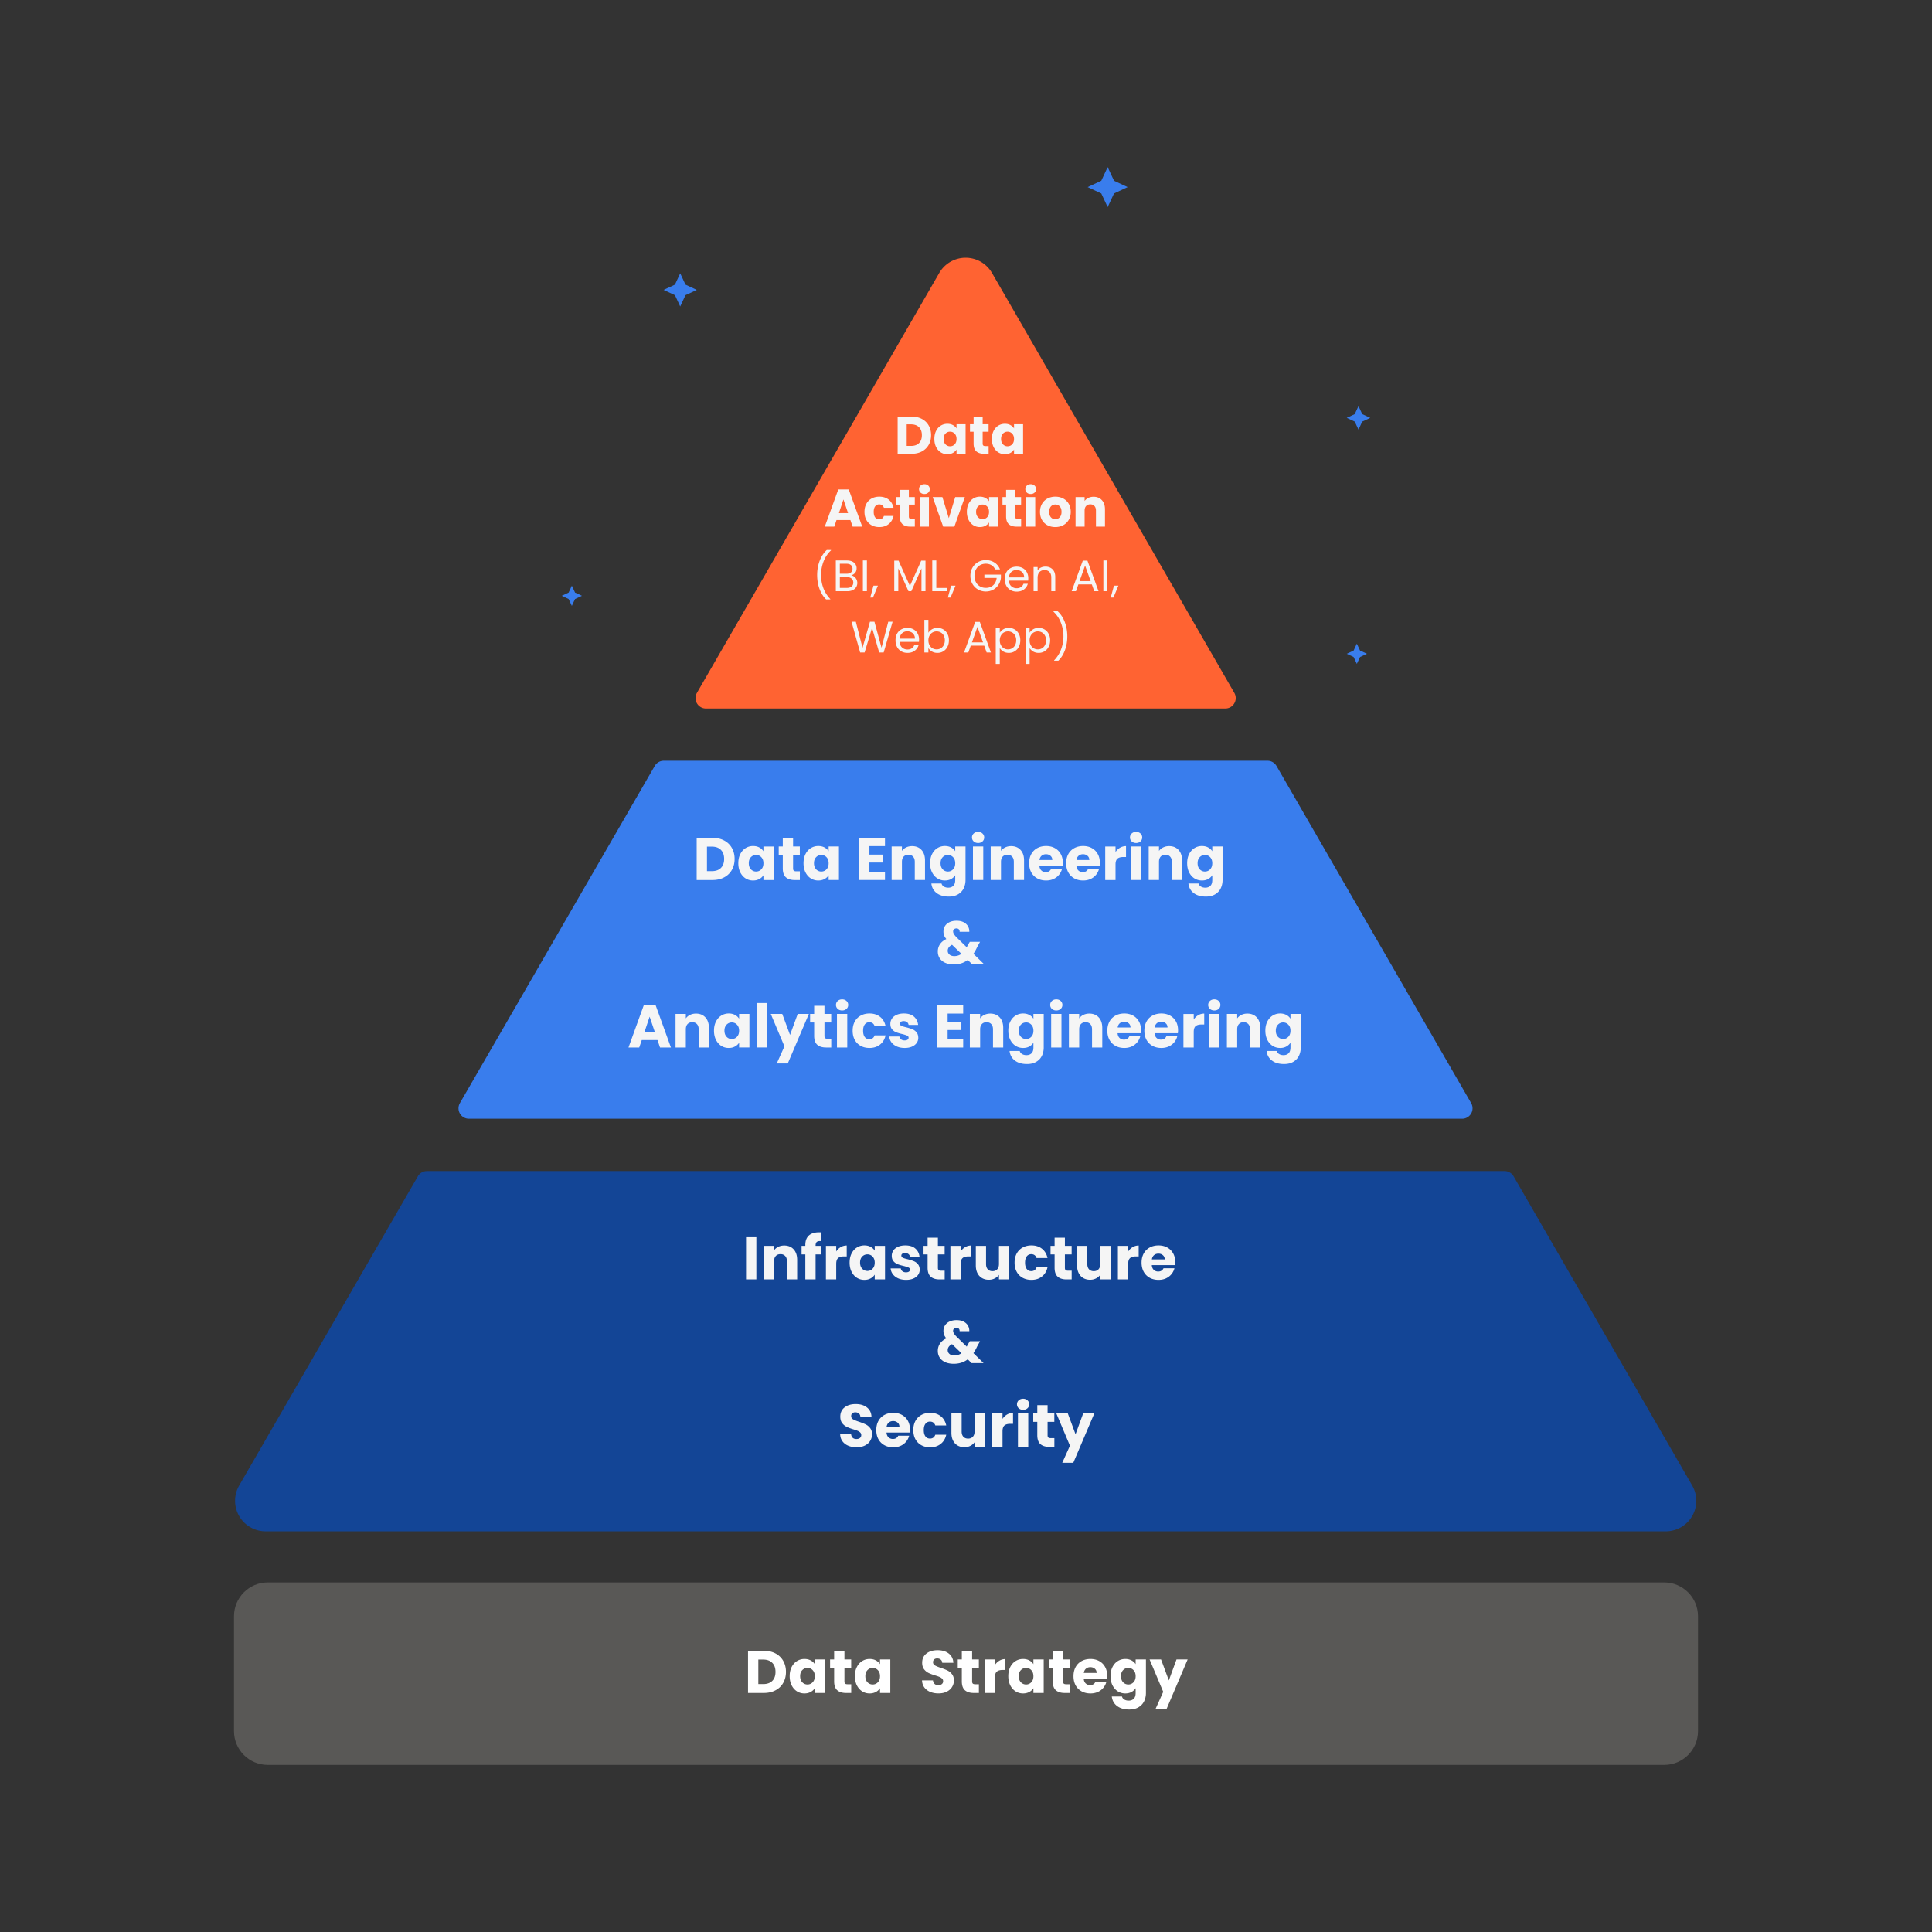 <svg xmlns="http://www.w3.org/2000/svg" width="1200" height="1200" version="1.0" viewBox="0 0 900 900"><rect x="0" y="0" width="900" height="900" fill="#333333" stroke="none"/><defs><clipPath id="a"><path d="M109.004 737.156H791v85.008H109.004Zm0 0"/></clipPath><clipPath id="b"><path d="M124.754 737.156h650.492c8.7 0 15.75 7.051 15.75 15.75v53.508c0 8.7-7.05 15.75-15.75 15.75H124.754c-8.7 0-15.75-7.05-15.75-15.75v-53.508c0-8.699 7.05-15.75 15.75-15.75Zm0 0"/></clipPath><clipPath id="c"><path d="M109.004 545h681.75v168.719h-681.75Zm0 0"/></clipPath><clipPath id="d"><path d="M309.152 127.324h15.434v15.434h-15.434Zm0 0"/></clipPath><clipPath id="e"><path d="m316.867 127.324 2.457 5.262 5.262 2.453-5.262 2.457-2.457 5.262-2.453-5.262-5.262-2.457 5.262-2.453Zm0 0"/></clipPath><clipPath id="f"><path d="M261.68 272.832h9.41v9.41h-9.41Zm0 0"/></clipPath><clipPath id="g"><path d="m266.387 272.832 1.496 3.207 3.207 1.5-3.207 1.496-1.496 3.207-1.5-3.207-3.207-1.496 3.207-1.5Zm0 0"/></clipPath><clipPath id="h"><path d="M506.668 77.836h18.633v18.633h-18.633Zm0 0"/></clipPath><clipPath id="i"><path d="m515.984 77.836 2.965 6.352 6.352 2.964-6.352 2.965-2.965 6.352-2.964-6.352-6.352-2.965 6.352-2.965Zm0 0"/></clipPath><clipPath id="j"><path d="M627.363 189.172h10.957v10.957h-10.957Zm0 0"/></clipPath><clipPath id="k"><path d="m632.844 189.172 1.742 3.734 3.734 1.742-3.734 1.747-1.742 3.734-1.746-3.734-3.735-1.747 3.735-1.742Zm0 0"/></clipPath><clipPath id="l"><path d="M627.363 299.844h9.414v9.414h-9.414Zm0 0"/></clipPath><clipPath id="m"><path d="m632.07 299.844 1.496 3.21 3.211 1.497-3.21 1.496-1.497 3.21-1.496-3.21-3.21-1.496 3.21-1.496Zm0 0"/></clipPath></defs><g clip-path="url(#a)"><g clip-path="url(#b)"><path fill="#595856" d="M109.004 737.156h682.07v85.008h-682.07Zm0 0"/></g></g><path fill="#ff6332" d="M462.14 127.207a14.072 14.072 0 0 0-2.253-2.957 14.2 14.2 0 0 0-2.942-2.273 14.207 14.207 0 0 0-14.238 0 14.098 14.098 0 0 0-2.941 2.273 14.071 14.071 0 0 0-2.254 2.957l-112.887 195.61a5.818 5.818 0 0 0-.273.566 5.34 5.34 0 0 0-.196.597c-.05.204-.09.407-.117.618a4.226 4.226 0 0 0-.035.625 4.814 4.814 0 0 0 .648 2.402c.106.18.223.355.348.523.129.164.266.325.414.473.149.149.305.29.473.414.164.13.34.246.52.352.179.11.366.203.562.285a4.61 4.61 0 0 0 1.207.332 4.7 4.7 0 0 0 .625.05h242.047c.21-.003.418-.019.629-.05a4.74 4.74 0 0 0 1.207-.332c.195-.082.379-.176.562-.285.18-.106.356-.223.52-.352a4.677 4.677 0 0 0 .883-.887c.128-.168.246-.343.351-.523.105-.184.195-.371.277-.563.082-.195.149-.394.203-.597a4.61 4.61 0 0 0 .168-1.242 4.79 4.79 0 0 0-.152-1.243 5.011 5.011 0 0 0-.469-1.164Zm0 0"/><g clip-path="url(#c)"><path fill="#134596" d="M111.434 691.98a14.163 14.163 0 0 0-1.922 7.125c0 1.254.16 2.485.484 3.692.32 1.21.797 2.355 1.422 3.441a14.339 14.339 0 0 0 2.266 2.953 14.32 14.32 0 0 0 2.953 2.262 14.315 14.315 0 0 0 3.441 1.422c1.211.32 2.442.48 3.692.48h652.16a14.25 14.25 0 0 0 12.352-7.117 14.163 14.163 0 0 0 1.906-7.133c0-1.25-.165-2.48-.489-3.687a14.404 14.404 0 0 0-1.43-3.438l-83.21-144.07a4.744 4.744 0 0 0-1.774-1.742 4.756 4.756 0 0 0-2.402-.637H198.867c-.86 0-1.66.211-2.406.637a4.773 4.773 0 0 0-1.774 1.742Zm0 0"/></g><path fill="#397ded" d="m305 356.816-90.785 157.09a5.295 5.295 0 0 0-.27.563c-.078.191-.144.39-.195.59a4.14 4.14 0 0 0-.117.613 4.63 4.63 0 0 0 0 1.242 4.658 4.658 0 0 0 .312 1.2c.078.195.168.382.274.562.101.18.215.355.34.52a4.683 4.683 0 0 0 1.375 1.25 4.609 4.609 0 0 0 1.136.503c.2.059.403.102.606.137.207.031.414.05.62.059H681.16c.211 0 .418-.02.63-.047.206-.032.41-.075.612-.13.203-.054.403-.124.594-.206.195-.082.379-.176.563-.282a4.818 4.818 0 0 0 1.402-1.242 4.71 4.71 0 0 0 .629-1.086 4.799 4.799 0 0 0 .371-1.836 4.81 4.81 0 0 0-.152-1.246 5.011 5.011 0 0 0-.469-1.164l-90.692-157.09a4.786 4.786 0 0 0-1.761-1.77 4.767 4.767 0 0 0-2.414-.655H309.18a4.767 4.767 0 0 0-2.414.656 4.796 4.796 0 0 0-1.766 1.77Zm0 0"/><g clip-path="url(#d)"><g clip-path="url(#e)"><path fill="#397ded" d="M309.152 127.324h15.434v15.434h-15.434Zm0 0"/></g></g><g clip-path="url(#f)"><g clip-path="url(#g)"><path fill="#397ded" d="M261.68 272.832h9.41v9.41h-9.41Zm0 0"/></g></g><g clip-path="url(#h)"><g clip-path="url(#i)"><path fill="#397ded" d="M506.668 77.836h18.633v18.633h-18.633Zm0 0"/></g></g><g clip-path="url(#j)"><g clip-path="url(#k)"><path fill="#397ded" d="M627.363 189.172h10.957v10.957h-10.957Zm0 0"/></g></g><g clip-path="url(#l)"><g clip-path="url(#m)"><path fill="#397ded" d="M627.363 299.844h9.414v9.414h-9.414Zm0 0"/></g></g><path fill="#f5f5f5" d="M424.66 194.06c1.821 0 3.415.366 4.782 1.093 1.363.719 2.422 1.734 3.172 3.047.75 1.305 1.125 2.808 1.125 4.515 0 1.7-.375 3.211-1.125 4.532-.75 1.312-1.813 2.336-3.188 3.062-1.375.719-2.964 1.078-4.765 1.078h-6.5V194.06Zm-.28 13.671c1.593 0 2.832-.43 3.718-1.297.895-.875 1.344-2.113 1.344-3.719 0-1.593-.45-2.832-1.344-3.718-.886-.883-2.125-1.328-3.718-1.328h-2v10.062Zm10.883-3.25c0-1.414.265-2.66.796-3.734.54-1.07 1.27-1.895 2.188-2.47a5.784 5.784 0 0 1 3.094-.858c.968 0 1.816.199 2.547.593.738.399 1.304.914 1.703 1.547v-1.953h4.218v13.781h-4.218v-1.953c-.418.649-.992 1.168-1.719 1.563-.73.394-1.586.593-2.563.593a5.605 5.605 0 0 1-3.062-.875c-.918-.593-1.648-1.425-2.188-2.5-.53-1.082-.796-2.328-.796-3.734Zm10.328.016c0-1.051-.293-1.88-.875-2.485-.586-.613-1.297-.922-2.14-.922-.845 0-1.56.305-2.142.907-.585.593-.875 1.422-.875 2.484 0 1.055.29 1.887.875 2.5a2.827 2.827 0 0 0 2.141.922c.844 0 1.555-.3 2.14-.906.583-.614.876-1.446.876-2.5Zm14.948 3.313v3.577h-2.14c-1.532 0-2.727-.375-3.579-1.125-.855-.75-1.281-1.972-1.281-3.672v-5.468h-1.688v-3.516h1.688v-3.36h4.219v3.36h2.765v3.516h-2.765v5.53c0 .407.097.704.297.892.195.18.523.265.984.265Zm1.506-3.329c0-1.414.266-2.66.797-3.734.54-1.07 1.27-1.895 2.188-2.47a5.784 5.784 0 0 1 3.093-.858c.97 0 1.817.199 2.547.593.738.399 1.305.914 1.703 1.547v-1.953h4.22v13.781h-4.22v-1.953c-.418.649-.992 1.168-1.718 1.563-.73.394-1.586.593-2.563.593a5.605 5.605 0 0 1-3.062-.875c-.918-.593-1.649-1.425-2.188-2.5-.531-1.082-.797-2.328-.797-3.734Zm10.328.016c0-1.051-.293-1.88-.875-2.485-.586-.613-1.297-.922-2.14-.922-.844 0-1.559.305-2.14.907-.587.593-.876 1.422-.876 2.484 0 1.055.29 1.887.875 2.5a2.827 2.827 0 0 0 2.14.922c.844 0 1.555-.3 2.141-.906.582-.614.875-1.446.875-2.5Zm-76.227 37.769h-6.469l-1.03 3.062h-4.423L390.505 228h4.875l6.282 17.328h-4.47Zm-1.078-3.25-2.156-6.36-2.11 6.36Zm7.645-.578c0-1.426.29-2.676.875-3.75a6.057 6.057 0 0 1 2.438-2.47c1.05-.57 2.254-.858 3.61-.858 1.726 0 3.171.453 4.327 1.359 1.157.906 1.915 2.184 2.282 3.828h-4.485c-.386-1.062-1.12-1.594-2.203-1.594-.773 0-1.39.305-1.86.907-.46.605-.687 1.464-.687 2.578 0 1.125.227 1.992.688 2.593.469.594 1.086.891 1.86.891 1.081 0 1.816-.523 2.202-1.578h4.485c-.367 1.617-1.133 2.887-2.297 3.812-1.168.918-2.606 1.375-4.313 1.375-1.355 0-2.558-.285-3.609-.859a6.153 6.153 0 0 1-2.438-2.469c-.585-1.07-.875-2.328-.875-3.765Zm23.45 3.312v3.578h-2.14c-1.532 0-2.727-.375-3.579-1.125-.855-.75-1.28-1.972-1.28-3.672v-5.468h-1.688v-3.516h1.687v-3.36h4.219v3.36h2.766v3.516h-2.766v5.53c0 .407.098.704.297.892.195.18.523.265.984.265Zm4.475-11.625c-.742 0-1.344-.219-1.812-.656a2.13 2.13 0 0 1-.703-1.625c0-.656.234-1.203.703-1.64.468-.438 1.07-.657 1.812-.657.719 0 1.313.219 1.781.656.47.438.704.985.704 1.64a2.13 2.13 0 0 1-.704 1.626c-.468.437-1.062.656-1.78.656Zm2.094 1.422v13.781h-4.219v-13.78Zm9.266 9.828 2.985-9.828h4.484l-4.89 13.781h-5.204l-4.89-13.78h4.515Zm8.406-2.953c0-1.414.265-2.66.797-3.734.539-1.07 1.27-1.895 2.187-2.47a5.784 5.784 0 0 1 3.094-.858c.969 0 1.816.199 2.547.593.738.399 1.304.914 1.703 1.547v-1.953h4.219v13.781h-4.22v-1.953c-.417.649-.991 1.168-1.718 1.563-.73.394-1.586.593-2.562.593a5.605 5.605 0 0 1-3.063-.875c-.918-.593-1.648-1.425-2.187-2.5-.532-1.082-.797-2.328-.797-3.734Zm10.328.016c0-1.051-.293-1.88-.875-2.485-.586-.613-1.297-.922-2.14-.922-.844 0-1.56.305-2.141.907-.586.593-.875 1.422-.875 2.484 0 1.055.289 1.887.875 2.5a2.827 2.827 0 0 0 2.14.922c.844 0 1.555-.3 2.14-.906.583-.614.876-1.446.876-2.5Zm14.948 3.312v3.578h-2.14c-1.532 0-2.727-.375-3.579-1.125-.855-.75-1.28-1.972-1.28-3.672v-5.468h-1.688v-3.516h1.687v-3.36h4.219v3.36h2.765v3.516H472.9v5.53c0 .407.097.704.297.892.195.18.523.265.984.265Zm4.475-11.625c-.742 0-1.344-.219-1.812-.656a2.13 2.13 0 0 1-.704-1.625c0-.656.235-1.203.704-1.64.468-.438 1.07-.657 1.812-.657.719 0 1.313.219 1.781.656.47.438.703.985.703 1.64a2.13 2.13 0 0 1-.703 1.626c-.468.437-1.062.656-1.78.656Zm2.094 1.422v13.781h-4.219v-13.78Zm9.329 13.984c-1.344 0-2.559-.285-3.641-.859a6.5 6.5 0 0 1-2.547-2.469c-.617-1.07-.922-2.328-.922-3.765 0-1.414.313-2.66.938-3.735a6.323 6.323 0 0 1 2.562-2.484c1.094-.57 2.313-.86 3.656-.86 1.352 0 2.57.29 3.657.86a6.314 6.314 0 0 1 2.578 2.484c.625 1.075.937 2.32.937 3.735 0 1.418-.32 2.668-.953 3.75a6.529 6.529 0 0 1-2.594 2.484c-1.093.574-2.32.86-3.671.86Zm0-3.656c.812 0 1.5-.297 2.062-.89.57-.594.86-1.442.86-2.547 0-1.102-.278-1.946-.829-2.532a2.687 2.687 0 0 0-2.047-.89c-.824 0-1.507.293-2.046.875-.543.586-.813 1.433-.813 2.547 0 1.105.266 1.953.797 2.547.539.593 1.21.89 2.016.89Zm17.849-10.469c1.613 0 2.898.528 3.859 1.579.969 1.043 1.453 2.476 1.453 4.296v8.047h-4.203v-7.484c0-.914-.242-1.629-.719-2.14-.469-.508-1.11-.766-1.922-.766-.804 0-1.445.258-1.922.765-.48.512-.718 1.227-.718 2.14v7.485h-4.219v-13.78h4.219v1.827c.425-.601 1-1.082 1.718-1.437.727-.352 1.547-.532 2.454-.532Zm-124.59 47.834c-1.313-1.292-2.34-2.933-3.079-4.921-.73-1.989-1.093-4.133-1.093-6.438 0-2.351.382-4.55 1.156-6.594.781-2.05 1.89-3.742 3.328-5.078h1.953v.188c-1.531 1.437-2.687 3.168-3.469 5.187a17.48 17.48 0 0 0-1.156 6.297c0 2.125.363 4.156 1.094 6.094a14.972 14.972 0 0 0 3.219 5.078v.188Zm11.71-11.203c.52.075.992.282 1.422.625.437.344.78.774 1.03 1.282.25.511.376 1.054.376 1.625 0 .73-.188 1.386-.563 1.968-.367.586-.902 1.043-1.609 1.375-.7.336-1.531.5-2.5.5h-5.344v-14.328h5.14c.977 0 1.806.164 2.485.485.688.324 1.203.761 1.547 1.312a3.37 3.37 0 0 1 .516 1.844c0 .844-.23 1.547-.688 2.11-.46.554-1.062.952-1.812 1.202Zm-5.313-.765h3.14c.884 0 1.567-.203 2.048-.61.476-.414.719-.988.719-1.718 0-.727-.243-1.297-.72-1.704-.48-.414-1.171-.625-2.077-.625h-3.11Zm3.313 6.594c.926 0 1.648-.22 2.172-.657.52-.437.78-1.047.78-1.828 0-.789-.276-1.414-.827-1.875-.543-.457-1.274-.687-2.188-.687h-3.25v5.046Zm9.292-12.782v14.328h-1.875v-14.328Zm5.121 11.735-2.297 5.53h-1.266l1.5-5.53Zm22.17-11.641v14.234h-1.875v-10.609l-4.734 10.61h-1.312l-4.75-10.626v10.625h-1.875v-14.234h2.015l5.266 11.766 5.265-11.766Zm5.033 12.719h5.015v1.515h-6.89v-14.328h1.875Zm8.945-1.078-2.297 5.53h-1.265l1.5-5.53Zm18.483-7.579c-.398-.843-.976-1.492-1.734-1.953-.75-.457-1.625-.687-2.625-.687s-1.902.23-2.703.687c-.805.461-1.434 1.121-1.89 1.985-.462.855-.688 1.844-.688 2.969 0 1.125.226 2.117.687 2.968a4.845 4.845 0 0 0 1.89 1.953c.802.461 1.704.688 2.704.688 1.394 0 2.547-.414 3.453-1.25.906-.844 1.438-1.973 1.594-3.39h-5.719v-1.532h7.703v1.438a7.114 7.114 0 0 1-1.11 3.25 6.804 6.804 0 0 1-2.484 2.328c-1.03.562-2.18.843-3.437.843-1.324 0-2.54-.312-3.64-.937a6.862 6.862 0 0 1-2.594-2.594c-.637-1.113-.954-2.367-.954-3.765 0-1.407.317-2.665.954-3.782a6.849 6.849 0 0 1 2.593-2.61c1.102-.624 2.317-.937 3.64-.937 1.52 0 2.864.383 4.032 1.141 1.176.75 2.035 1.813 2.578 3.188Zm15.419 4.11c0 .355-.023.73-.062 1.125h-9c.07 1.117.453 1.984 1.14 2.61.688.624 1.524.937 2.516.937.813 0 1.489-.188 2.032-.563.539-.383.921-.89 1.14-1.515h2.016a4.833 4.833 0 0 1-1.813 2.64c-.906.68-2.03 1.016-3.375 1.016-1.062 0-2.015-.238-2.86-.719a5.036 5.036 0 0 1-1.983-2.047c-.48-.883-.72-1.91-.72-3.078 0-1.164.227-2.187.688-3.062a4.896 4.896 0 0 1 1.97-2.016c.843-.477 1.812-.719 2.905-.719 1.07 0 2.02.235 2.844.703a4.714 4.714 0 0 1 1.89 1.922c.446.813.673 1.735.673 2.766Zm-1.921-.39c0-.72-.164-1.333-.485-1.844a3.145 3.145 0 0 0-1.28-1.172 3.982 3.982 0 0 0-1.798-.407c-.949 0-1.758.305-2.422.907-.656.605-1.039 1.445-1.14 2.515Zm9.889-5.016c1.363 0 2.469.418 3.312 1.25.852.824 1.282 2.015 1.282 3.578v6.64h-1.844v-6.375c0-1.125-.281-1.984-.844-2.578-.562-.594-1.328-.89-2.297-.89-.992 0-1.777.308-2.36.921-.585.618-.874 1.512-.874 2.688v6.234h-1.875v-11.265h1.875v1.594a3.763 3.763 0 0 1 1.516-1.329c.632-.312 1.335-.468 2.109-.468Zm21.634 8.281h-6.265l-1.141 3.187h-1.984l5.187-14.25h2.156l5.172 14.25h-1.984Zm-.547-1.516-2.593-7.25-2.579 7.25Zm7.797-9.625v14.328h-1.875v-14.328Zm5.12 11.735-2.296 5.53h-1.266l1.5-5.53Zm-105.176 16.807-4.157 14.328h-2.093l-3.328-11.532-3.454 11.532-2.078.015-4.015-14.343h2l3.125 12.156 3.453-12.156h2.094l3.296 12.109 3.141-12.11Zm12.334 8.265c0 .356-.023.73-.063 1.125h-9c.07 1.117.454 1.985 1.141 2.61.688.625 1.524.937 2.516.937.812 0 1.488-.187 2.031-.562a3.059 3.059 0 0 0 1.14-1.516h2.016a4.833 4.833 0 0 1-1.812 2.64c-.907.68-2.032 1.016-3.375 1.016-1.063 0-2.016-.238-2.86-.719a5.036 5.036 0 0 1-1.984-2.046c-.48-.883-.719-1.91-.719-3.079 0-1.164.227-2.187.688-3.062a4.896 4.896 0 0 1 1.968-2.016c.844-.476 1.813-.718 2.907-.718 1.07 0 2.02.234 2.843.703a4.714 4.714 0 0 1 1.891 1.922c.445.812.672 1.734.672 2.765Zm-1.922-.39c0-.72-.164-1.332-.484-1.844a3.145 3.145 0 0 0-1.282-1.172 3.982 3.982 0 0 0-1.796-.406c-.95 0-1.758.304-2.422.906-.657.605-1.04 1.445-1.14 2.516Zm6.264-2.719c.383-.664.946-1.211 1.688-1.64.738-.427 1.582-.641 2.531-.641 1.008 0 1.922.242 2.734.718.813.48 1.446 1.157 1.907 2.032.468.867.703 1.875.703 3.03 0 1.138-.235 2.153-.703 3.048a5.172 5.172 0 0 1-1.922 2.078c-.813.492-1.719.734-2.719.734-.98 0-1.836-.21-2.562-.64-.73-.426-1.282-.97-1.657-1.625v2.078h-1.875v-15.22h1.875Zm7.657 3.5c0-.852-.172-1.594-.516-2.219-.344-.633-.809-1.113-1.39-1.437a3.833 3.833 0 0 0-1.923-.5c-.687 0-1.324.168-1.906.5-.586.335-1.055.824-1.406 1.468-.344.637-.516 1.371-.516 2.203 0 .856.172 1.602.516 2.235a3.77 3.77 0 0 0 1.406 1.469c.582.335 1.219.5 1.906.5.696 0 1.336-.165 1.922-.5a3.71 3.71 0 0 0 1.39-1.47c.345-.632.517-1.382.517-2.25Zm18.343 2.484h-6.266l-1.14 3.188h-1.985l5.188-14.25h2.156l5.172 14.25h-1.985Zm-.547-1.515L455.34 292l-2.578 7.25Zm7.796-4.485c.375-.644.926-1.18 1.657-1.61.726-.437 1.582-.655 2.562-.655 1 0 1.906.242 2.719.718.82.48 1.46 1.157 1.922 2.032.468.867.703 1.875.703 3.03 0 1.138-.235 2.153-.703 3.048a5.172 5.172 0 0 1-1.922 2.078c-.813.492-1.719.734-2.719.734-.96 0-1.809-.21-2.547-.64-.73-.438-1.289-.977-1.672-1.625v7.421h-1.875v-16.609h1.875Zm7.657 3.516c0-.852-.172-1.594-.516-2.219-.344-.633-.809-1.113-1.39-1.437a3.833 3.833 0 0 0-1.923-.5c-.687 0-1.324.168-1.906.5-.586.335-1.054.824-1.406 1.468-.344.637-.516 1.371-.516 2.203 0 .856.172 1.602.516 2.235.352.637.82 1.125 1.406 1.469.582.335 1.219.5 1.906.5.696 0 1.336-.165 1.922-.5a3.71 3.71 0 0 0 1.391-1.47c.344-.632.516-1.382.516-2.25Zm6.243-3.516c.375-.644.926-1.18 1.657-1.61.726-.437 1.582-.655 2.562-.655 1 0 1.906.242 2.719.718.82.48 1.46 1.157 1.922 2.032.469.867.703 1.875.703 3.03 0 1.138-.234 2.153-.703 3.048a5.172 5.172 0 0 1-1.922 2.078c-.813.492-1.719.734-2.719.734-.96 0-1.808-.21-2.547-.64-.73-.438-1.289-.977-1.672-1.625v7.421h-1.875v-16.609h1.875Zm7.657 3.516c0-.852-.172-1.594-.516-2.219-.344-.633-.809-1.113-1.39-1.437a3.833 3.833 0 0 0-1.922-.5c-.688 0-1.325.168-1.907.5-.586.335-1.054.824-1.406 1.468-.344.637-.516 1.371-.516 2.203 0 .856.172 1.602.516 2.235.352.637.82 1.125 1.406 1.469.582.335 1.219.5 1.907.5a3.8 3.8 0 0 0 1.921-.5 3.71 3.71 0 0 0 1.391-1.47c.344-.632.516-1.382.516-2.25Zm3.775 9.5v-.188a14.738 14.738 0 0 0 3.218-5.078 16.97 16.97 0 0 0 1.11-6.094c0-2.175-.39-4.273-1.172-6.296-.774-2.02-1.93-3.75-3.469-5.188v-.187h1.953c1.446 1.335 2.555 3.027 3.328 5.078.77 2.043 1.157 4.242 1.157 6.593 0 2.305-.368 4.45-1.094 6.438-.73 1.988-1.758 3.629-3.078 4.922ZM331.898 390.3c2.07 0 3.883.414 5.437 1.234 1.551.825 2.75 1.981 3.594 3.47.852 1.48 1.281 3.187 1.281 5.124 0 1.93-.43 3.637-1.28 5.125-.845 1.492-2.048 2.649-3.61 3.469-1.555.824-3.36 1.234-5.422 1.234h-7.36V390.3Zm-.297 15.516c1.812 0 3.219-.492 4.219-1.485 1.007-.988 1.515-2.39 1.515-4.203 0-1.812-.508-3.219-1.515-4.219-1-1.007-2.407-1.515-4.22-1.515h-2.265v11.422Zm12.338-3.703c0-1.602.3-3.008.906-4.22.613-1.218 1.441-2.148 2.484-2.796 1.04-.656 2.207-.984 3.5-.984 1.102 0 2.067.226 2.89.671.833.45 1.473 1.04 1.923 1.766v-2.219h4.797v15.625h-4.797v-2.218c-.47.73-1.121 1.32-1.953 1.765-.825.45-1.79.672-2.891.672-1.274 0-2.43-.328-3.469-.984-1.043-.664-1.87-1.61-2.484-2.828-.606-1.227-.906-2.645-.906-4.25Zm11.703.03c0-1.194-.336-2.14-1-2.827a3.203 3.203 0 0 0-2.407-1.032c-.96 0-1.773.344-2.437 1.032-.656.68-.984 1.61-.984 2.797 0 1.199.328 2.148.984 2.843a3.23 3.23 0 0 0 2.437 1.047c.946 0 1.75-.344 2.407-1.031.664-.688 1-1.629 1-2.828Zm16.962 3.751v4.062h-2.422c-1.742 0-3.101-.422-4.078-1.265-.969-.852-1.453-2.242-1.453-4.172v-6.203h-1.89v-3.985h1.89v-3.812h4.797v3.812h3.14v3.985h-3.14v6.265c0 .47.11.809.328 1.016.227.2.602.297 1.125.297Zm1.71-3.781c0-1.602.301-3.008.907-4.22.613-1.218 1.441-2.148 2.484-2.796 1.04-.656 2.207-.984 3.5-.984 1.102 0 2.066.226 2.89.671.833.45 1.473 1.04 1.923 1.766v-2.219h4.796v15.625h-4.796v-2.218c-.47.73-1.122 1.32-1.954 1.765-.824.45-1.789.672-2.89.672-1.274 0-2.43-.328-3.469-.984-1.043-.664-1.871-1.61-2.484-2.828-.606-1.227-.907-2.645-.907-4.25Zm11.704.03c0-1.194-.336-2.14-1-2.827a3.203 3.203 0 0 0-2.407-1.032c-.96 0-1.773.344-2.437 1.032-.656.68-.985 1.61-.985 2.797 0 1.199.329 2.148.985 2.843a3.23 3.23 0 0 0 2.437 1.047c.946 0 1.75-.344 2.407-1.031.664-.688 1-1.629 1-2.828Zm18.991-7.999v3.969h6.406v3.703h-6.406v4.297h7.25v3.843h-12.047V390.3h12.047v3.844Zm19.865.016c1.832 0 3.297.593 4.39 1.78 1.094 1.188 1.64 2.821 1.64 4.891v9.125h-4.765v-8.484c0-1.04-.273-1.848-.812-2.422-.543-.582-1.274-.875-2.188-.875-.918 0-1.648.293-2.187.875-.531.574-.797 1.383-.797 2.422v8.484h-4.797v-15.625h4.797v2.078c.476-.695 1.129-1.242 1.953-1.64.82-.406 1.742-.61 2.766-.61Zm15.291-.047c1.102 0 2.066.226 2.89.671.833.45 1.473 1.04 1.922 1.766v-2.219h4.797v15.594c0 1.438-.289 2.738-.859 3.906-.574 1.164-1.445 2.094-2.61 2.782-1.167.695-2.617 1.046-4.343 1.046-2.324 0-4.203-.546-5.64-1.64-1.43-1.094-2.247-2.574-2.454-4.438h4.734c.145.594.5 1.063 1.063 1.407.562.351 1.25.53 2.062.53.989 0 1.774-.288 2.36-.859.594-.574.89-1.484.89-2.734v-2.203c-.468.73-1.117 1.324-1.937 1.781-.813.45-1.773.672-2.875.672-1.293 0-2.461-.328-3.5-.984-1.043-.664-1.871-1.61-2.484-2.828-.606-1.227-.907-2.645-.907-4.25 0-1.602.301-3.008.907-4.22.613-1.218 1.441-2.148 2.484-2.796 1.039-.656 2.207-.984 3.5-.984Zm4.812 8.03c0-1.194-.335-2.14-1-2.827a3.203 3.203 0 0 0-2.406-1.032c-.96 0-1.773.344-2.437 1.032-.657.68-.985 1.61-.985 2.797 0 1.199.328 2.148.985 2.843a3.23 3.23 0 0 0 2.437 1.047c.946 0 1.75-.344 2.406-1.031.665-.688 1-1.629 1-2.828Zm10.666-9.437c-.836 0-1.523-.242-2.062-.734a2.43 2.43 0 0 1-.797-1.844c0-.738.265-1.351.797-1.844.539-.5 1.226-.75 2.062-.75.82 0 1.5.25 2.031.75.532.493.797 1.106.797 1.844a2.43 2.43 0 0 1-.797 1.844c-.53.492-1.21.734-2.03.734Zm2.39 1.625v15.625h-4.796v-15.625Zm12.978-.171c1.832 0 3.297.593 4.391 1.78 1.094 1.188 1.64 2.821 1.64 4.891v9.125h-4.765v-8.484c0-1.04-.273-1.848-.813-2.422-.542-.582-1.273-.875-2.187-.875-.918 0-1.648.293-2.188.875-.53.574-.796 1.383-.796 2.422v8.484h-4.797v-15.625h4.797v2.078c.476-.695 1.129-1.242 1.953-1.64.82-.406 1.742-.61 2.765-.61Zm24.089 7.734c0 .45-.032.918-.094 1.406h-10.828c.07.969.382 1.711.937 2.219.551.512 1.227.765 2.031.765 1.188 0 2.016-.503 2.485-1.515h5.094a6.934 6.934 0 0 1-1.422 2.781c-.68.824-1.532 1.469-2.563 1.938-1.023.46-2.164.687-3.422.687-1.53 0-2.898-.32-4.093-.969a7.021 7.021 0 0 1-2.813-2.797c-.668-1.218-1-2.64-1-4.265 0-1.625.328-3.04.984-4.25a6.818 6.818 0 0 1 2.797-2.797c1.196-.656 2.57-.984 4.125-.984 1.508 0 2.848.32 4.016.953a6.91 6.91 0 0 1 2.766 2.718c.664 1.168 1 2.54 1 4.11Zm-4.907-1.266c0-.82-.28-1.472-.843-1.953-.555-.488-1.25-.734-2.094-.734-.805 0-1.48.234-2.031.703-.555.469-.891 1.133-1.016 1.984Zm22.152 1.266c0 .45-.031.918-.094 1.406h-10.828c.07.969.383 1.711.938 2.219.55.512 1.226.765 2.031.765 1.188 0 2.016-.503 2.484-1.515h5.094a6.934 6.934 0 0 1-1.422 2.781 7.034 7.034 0 0 1-2.562 1.938c-1.024.46-2.164.687-3.422.687-1.531 0-2.898-.32-4.094-.969a7.021 7.021 0 0 1-2.812-2.797c-.668-1.218-1-2.64-1-4.265 0-1.625.328-3.04.984-4.25a6.818 6.818 0 0 1 2.797-2.797c1.195-.656 2.57-.984 4.125-.984 1.508 0 2.848.32 4.016.953a6.91 6.91 0 0 1 2.765 2.718c.664 1.168 1 2.54 1 4.11Zm-4.906-1.266c0-.82-.281-1.472-.844-1.953-.554-.488-1.25-.734-2.094-.734-.804 0-1.48.234-2.03.703-.555.469-.891 1.133-1.016 1.984Zm12.214-3.688a6.118 6.118 0 0 1 2.094-2.03 5.38 5.38 0 0 1 2.797-.75v5.078h-1.313c-1.199 0-2.093.257-2.687.765-.594.512-.89 1.414-.89 2.703v7.25h-4.798v-15.625h4.797Zm9.592-4.234c-.836 0-1.523-.242-2.062-.734a2.43 2.43 0 0 1-.797-1.844c0-.738.265-1.351.797-1.844.539-.5 1.226-.75 2.062-.75.82 0 1.5.25 2.031.75.532.493.797 1.106.797 1.844a2.43 2.43 0 0 1-.797 1.844c-.53.492-1.21.734-2.03.734Zm2.39 1.625v15.625h-4.796v-15.625Zm12.978-.171c1.832 0 3.297.593 4.391 1.78 1.094 1.188 1.64 2.821 1.64 4.891v9.125h-4.765v-8.484c0-1.04-.273-1.848-.813-2.422-.542-.582-1.273-.875-2.187-.875-.918 0-1.648.293-2.188.875-.53.574-.796 1.383-.796 2.422v8.484h-4.797v-15.625h4.797v2.078c.476-.695 1.129-1.242 1.953-1.64.82-.406 1.742-.61 2.765-.61Zm15.292-.047c1.101 0 2.066.226 2.89.671.832.45 1.473 1.04 1.922 1.766v-2.219h4.797v15.594c0 1.438-.289 2.738-.86 3.906-.574 1.164-1.445 2.094-2.609 2.782-1.168.695-2.617 1.046-4.343 1.046-2.325 0-4.204-.546-5.641-1.64-1.43-1.094-2.246-2.574-2.453-4.438h4.734c.145.594.5 1.063 1.063 1.407.562.351 1.25.53 2.062.53.988 0 1.774-.288 2.36-.859.593-.574.89-1.484.89-2.734v-2.203c-.469.73-1.117 1.324-1.937 1.781-.813.45-1.774.672-2.875.672-1.293 0-2.461-.328-3.5-.984-1.043-.664-1.871-1.61-2.485-2.828-.605-1.227-.906-2.645-.906-4.25 0-1.602.3-3.008.906-4.22.614-1.218 1.442-2.148 2.485-2.796 1.039-.656 2.207-.984 3.5-.984Zm4.812 8.03c0-1.194-.336-2.14-1-2.827a3.203 3.203 0 0 0-2.406-1.032c-.961 0-1.774.344-2.438 1.032-.656.68-.984 1.61-.984 2.797 0 1.199.328 2.148.984 2.843a3.23 3.23 0 0 0 2.438 1.047c.945 0 1.75-.344 2.406-1.031.664-.688 1-1.629 1-2.828ZM452.62 448.956l-1.812-1.765c-1.813 1.386-3.98 2.078-6.5 2.078-1.512 0-2.828-.246-3.953-.735-1.117-.5-1.977-1.203-2.578-2.109-.606-.906-.907-1.969-.907-3.187a5.97 5.97 0 0 1 .985-3.344c.664-1 1.66-1.817 2.984-2.453-.492-.594-.84-1.164-1.047-1.719a5.24 5.24 0 0 1-.297-1.797c0-.937.239-1.785.72-2.547.487-.77 1.195-1.375 2.124-1.812.926-.438 2.02-.657 3.281-.657 1.29 0 2.383.235 3.282.704.894.468 1.566 1.093 2.015 1.875.446.78.657 1.64.625 2.578h-4.515c.02-.508-.106-.899-.375-1.172-.274-.27-.633-.406-1.078-.406-.45 0-.825.132-1.125.39a1.276 1.276 0 0 0-.454 1.016c0 .398.125.808.375 1.234.258.43.66.922 1.204 1.485l4.78 4.671c.04-.093.095-.203.157-.328.063-.132.133-.285.219-.453l1.031-1.765h4.781l-1.343 2.437a22.217 22.217 0 0 1-1.735 3.14l4.735 4.641Zm-8.078-3.562c1.25 0 2.36-.352 3.328-1.063l-4.375-4.218c-1.343.687-2.015 1.62-2.015 2.796 0 .711.273 1.305.828 1.782.55.468 1.297.703 2.234.703Zm-138.25 39.094h-7.328l-1.187 3.468h-5l7.11-19.656h5.546l7.11 19.656h-5.079Zm-1.234-3.704-2.438-7.187-2.406 7.187Zm19.149-8.624c1.832 0 3.297.593 4.39 1.78 1.094 1.188 1.641 2.821 1.641 4.891v9.125h-4.766v-8.484c0-1.04-.273-1.848-.812-2.422-.543-.582-1.274-.875-2.188-.875-.918 0-1.648.293-2.187.875-.531.574-.797 1.383-.797 2.422v8.484h-4.797v-15.625h4.797v2.078c.477-.695 1.129-1.242 1.953-1.64.82-.406 1.742-.61 2.766-.61Zm8.4 7.953c0-1.602.301-3.008.907-4.22.613-1.218 1.441-2.148 2.484-2.796 1.04-.656 2.207-.984 3.5-.984 1.102 0 2.066.226 2.89.671.833.45 1.473 1.04 1.923 1.766v-2.219h4.796v15.625h-4.796v-2.218c-.47.73-1.122 1.32-1.954 1.765-.824.45-1.789.672-2.89.672-1.274 0-2.43-.328-3.469-.984-1.043-.664-1.871-1.61-2.484-2.828-.606-1.227-.907-2.645-.907-4.25Zm11.704.03c0-1.194-.336-2.14-1-2.827a3.203 3.203 0 0 0-2.407-1.032c-.96 0-1.773.344-2.437 1.032-.656.68-.985 1.61-.985 2.797 0 1.199.329 2.148.985 2.843a3.23 3.23 0 0 0 2.437 1.047c.946 0 1.75-.344 2.407-1.031.664-.688 1-1.629 1-2.828Zm13.056-12.905v20.718h-4.797v-20.718Zm19.431 5.093-9.813 23.047h-5.14l3.578-7.953-6.36-15.094h5.344l3.625 9.766 3.578-9.766Zm10.428 11.563v4.062h-2.422c-1.743 0-3.102-.422-4.078-1.265-.97-.852-1.454-2.242-1.454-4.172v-6.203h-1.89v-3.985h1.89v-3.812h4.797v3.812h3.14v3.985h-3.14v6.265c0 .47.11.809.328 1.016.227.2.602.297 1.125.297Zm5.069-13.188c-.836 0-1.523-.242-2.062-.734a2.43 2.43 0 0 1-.797-1.844c0-.738.265-1.351.797-1.844.539-.5 1.226-.75 2.062-.75.82 0 1.5.25 2.031.75.532.493.797 1.106.797 1.844a2.43 2.43 0 0 1-.797 1.844c-.53.492-1.21.734-2.03.734Zm2.39 1.625v15.625h-4.796v-15.625Zm2.51 7.813c0-1.625.328-3.04.984-4.25a6.85 6.85 0 0 1 2.781-2.797c1.188-.656 2.547-.984 4.078-.984 1.957 0 3.594.515 4.907 1.546 1.32 1.024 2.187 2.465 2.593 4.329h-5.093c-.43-1.196-1.258-1.797-2.485-1.797-.886 0-1.59.343-2.11 1.031-.523.68-.78 1.652-.78 2.922 0 1.273.257 2.25.78 2.937.52.68 1.224 1.016 2.11 1.016 1.227 0 2.055-.598 2.485-1.797h5.093c-.406 1.836-1.277 3.274-2.609 4.313-1.324 1.043-2.953 1.562-4.89 1.562-1.532 0-2.891-.32-4.079-.969a6.946 6.946 0 0 1-2.781-2.797c-.656-1.218-.984-2.64-.984-4.265Zm24.25 8.031c-1.367 0-2.578-.226-3.64-.687-1.063-.47-1.903-1.11-2.516-1.922a5.111 5.111 0 0 1-1.047-2.735h4.734c.063.543.316.985.766 1.328.445.336.992.5 1.64.5.602 0 1.067-.113 1.39-.343.321-.239.485-.547.485-.922 0-.445-.234-.774-.703-.985-.46-.218-1.215-.457-2.265-.718-1.118-.258-2.047-.535-2.797-.828a4.829 4.829 0 0 1-1.922-1.375c-.543-.625-.813-1.47-.813-2.532 0-.894.243-1.71.735-2.453.5-.738 1.226-1.32 2.187-1.75.957-.426 2.098-.64 3.422-.64 1.969 0 3.516.484 4.64 1.453 1.126.968 1.774 2.258 1.954 3.86h-4.438c-.074-.54-.312-.97-.718-1.282-.399-.32-.922-.485-1.579-.485-.554 0-.98.11-1.28.329a1.023 1.023 0 0 0-.454.875c0 .449.238.789.719 1.015.476.219 1.219.446 2.219.672 1.164.305 2.109.602 2.828.89.726.282 1.367.747 1.922 1.391.55.649.836 1.512.859 2.594 0 .918-.262 1.734-.781 2.453-.512.711-1.246 1.274-2.203 1.688-.961.406-2.075.61-3.344.61Zm19.995-16.031v3.969h6.406v3.703h-6.407v4.297h7.25v3.843h-12.046V468.3h12.046v3.844Zm19.864.016c1.832 0 3.297.593 4.39 1.78 1.094 1.188 1.641 2.821 1.641 4.891v9.125h-4.765v-8.484c0-1.04-.274-1.848-.813-2.422-.543-.582-1.273-.875-2.187-.875-.918 0-1.649.293-2.188.875-.531.574-.797 1.383-.797 2.422v8.484h-4.797v-15.625h4.797v2.078c.477-.695 1.13-1.242 1.953-1.64.82-.406 1.743-.61 2.766-.61Zm15.291-.047c1.102 0 2.067.226 2.891.671.832.45 1.473 1.04 1.922 1.766v-2.219h4.797v15.594c0 1.438-.29 2.738-.86 3.906-.574 1.164-1.445 2.094-2.609 2.782-1.168.695-2.617 1.046-4.344 1.046-2.324 0-4.203-.546-5.64-1.64-1.43-1.094-2.246-2.574-2.454-4.438h4.735c.144.594.5 1.063 1.062 1.407.563.351 1.25.53 2.063.53.988 0 1.773-.288 2.36-.859.593-.574.89-1.484.89-2.734v-2.203c-.469.73-1.117 1.324-1.938 1.781-.812.45-1.773.672-2.875.672-1.293 0-2.46-.328-3.5-.984-1.043-.664-1.87-1.61-2.484-2.828-.605-1.227-.906-2.645-.906-4.25 0-1.602.3-3.008.906-4.22.613-1.218 1.441-2.148 2.484-2.796 1.04-.656 2.207-.984 3.5-.984Zm4.813 8.03c0-1.194-.336-2.14-1-2.827a3.203 3.203 0 0 0-2.406-1.032c-.961 0-1.774.344-2.438 1.032-.656.68-.984 1.61-.984 2.797 0 1.199.328 2.148.984 2.843a3.23 3.23 0 0 0 2.438 1.047c.945 0 1.75-.344 2.406-1.031.664-.688 1-1.629 1-2.828Zm10.666-9.437c-.836 0-1.524-.242-2.063-.734a2.43 2.43 0 0 1-.797-1.844c0-.738.266-1.351.797-1.844.54-.5 1.227-.75 2.063-.75.82 0 1.5.25 2.03.75.532.493.798 1.106.798 1.844a2.43 2.43 0 0 1-.797 1.844c-.531.492-1.211.734-2.031.734Zm2.39 1.625v15.625h-4.797v-15.625Zm12.978-.171c1.832 0 3.297.593 4.39 1.78 1.094 1.188 1.641 2.821 1.641 4.891v9.125h-4.766v-8.484c0-1.04-.273-1.848-.812-2.422-.543-.582-1.274-.875-2.188-.875-.918 0-1.648.293-2.187.875-.531.574-.797 1.383-.797 2.422v8.484h-4.797v-15.625h4.797v2.078c.477-.695 1.129-1.242 1.953-1.64.82-.406 1.742-.61 2.766-.61Zm24.088 7.734c0 .45-.031.918-.094 1.406h-10.828c.07.969.383 1.711.938 2.219.55.512 1.226.765 2.03.765 1.188 0 2.016-.503 2.485-1.515h5.094a6.934 6.934 0 0 1-1.422 2.781 7.042 7.042 0 0 1-2.562 1.938c-1.024.46-2.164.687-3.422.687-1.532 0-2.899-.32-4.094-.969a7.021 7.021 0 0 1-2.813-2.797c-.667-1.218-1-2.64-1-4.265 0-1.625.329-3.04.985-4.25a6.818 6.818 0 0 1 2.797-2.797c1.195-.656 2.57-.984 4.125-.984 1.508 0 2.847.32 4.015.953a6.91 6.91 0 0 1 2.766 2.718c.664 1.168 1 2.54 1 4.11Zm-4.906-1.266c0-.82-.282-1.472-.844-1.953-.555-.488-1.25-.734-2.094-.734-.804 0-1.48.234-2.031.703-.555.469-.89 1.133-1.016 1.984Zm22.152 1.266c0 .45-.032.918-.094 1.406h-10.828c.07.969.383 1.711.937 2.219.551.512 1.227.765 2.031.765 1.188 0 2.016-.503 2.485-1.515h5.094a6.934 6.934 0 0 1-1.422 2.781c-.68.824-1.532 1.469-2.563 1.938-1.023.46-2.164.687-3.422.687-1.53 0-2.898-.32-4.093-.969a7.021 7.021 0 0 1-2.813-2.797c-.668-1.218-1-2.64-1-4.265 0-1.625.328-3.04.984-4.25a6.818 6.818 0 0 1 2.797-2.797c1.196-.656 2.57-.984 4.125-.984 1.508 0 2.848.32 4.016.953a6.91 6.91 0 0 1 2.766 2.718c.664 1.168 1 2.54 1 4.11Zm-4.907-1.266c0-.82-.28-1.472-.843-1.953-.555-.488-1.25-.734-2.094-.734-.805 0-1.48.234-2.031.703-.555.469-.891 1.133-1.016 1.984Zm12.215-3.688a6.118 6.118 0 0 1 2.094-2.03c.843-.5 1.773-.75 2.796-.75v5.078h-1.312c-1.2 0-2.094.257-2.688.765-.593.512-.89 1.414-.89 2.703v7.25h-4.797v-15.625h4.797Zm9.592-4.234c-.836 0-1.524-.242-2.063-.734a2.43 2.43 0 0 1-.797-1.844c0-.738.266-1.351.797-1.844.54-.5 1.227-.75 2.063-.75.82 0 1.5.25 2.03.75.532.493.798 1.106.798 1.844a2.43 2.43 0 0 1-.797 1.844c-.531.492-1.211.734-2.031.734Zm2.39 1.625v15.625h-4.797v-15.625Zm12.978-.171c1.832 0 3.297.593 4.39 1.78 1.094 1.188 1.641 2.821 1.641 4.891v9.125h-4.766v-8.484c0-1.04-.273-1.848-.812-2.422-.543-.582-1.274-.875-2.188-.875-.918 0-1.648.293-2.187.875-.531.574-.797 1.383-.797 2.422v8.484h-4.797v-15.625h4.797v2.078c.477-.695 1.129-1.242 1.953-1.64.82-.406 1.742-.61 2.766-.61Zm15.291-.047c1.102 0 2.066.226 2.89.671.833.45 1.473 1.04 1.923 1.766v-2.219h4.796v15.594c0 1.438-.289 2.738-.859 3.906-.574 1.164-1.445 2.094-2.61 2.782-1.167.695-2.616 1.046-4.343 1.046-2.324 0-4.203-.546-5.64-1.64-1.43-1.094-2.247-2.574-2.454-4.438h4.735c.144.594.5 1.063 1.062 1.407.563.351 1.25.53 2.063.53.988 0 1.773-.288 2.359-.859.594-.574.89-1.484.89-2.734v-2.203c-.468.73-1.117 1.324-1.937 1.781-.812.45-1.773.672-2.875.672-1.293 0-2.46-.328-3.5-.984-1.043-.664-1.871-1.61-2.484-2.828-.606-1.227-.907-2.645-.907-4.25 0-1.602.301-3.008.907-4.22.613-1.218 1.441-2.148 2.484-2.796 1.04-.656 2.207-.984 3.5-.984Zm4.813 8.03c0-1.194-.336-2.14-1-2.827a3.203 3.203 0 0 0-2.407-1.032c-.96 0-1.773.344-2.437 1.032-.656.68-.985 1.61-.985 2.797 0 1.199.329 2.148.985 2.843a3.23 3.23 0 0 0 2.437 1.047c.946 0 1.75-.344 2.407-1.031.664-.688 1-1.629 1-2.828ZM352.34 576.346v19.656h-4.798v-19.656Zm12.977 3.859c1.832 0 3.297.594 4.39 1.782 1.094 1.187 1.641 2.82 1.641 4.89v9.125h-4.766v-8.484c0-1.04-.273-1.848-.812-2.422-.543-.582-1.273-.875-2.188-.875-.918 0-1.648.293-2.187.875-.531.574-.797 1.383-.797 2.422v8.484h-4.797v-15.625h4.797v2.078c.477-.695 1.129-1.242 1.953-1.64.82-.407 1.742-.61 2.766-.61Zm17.197 4.157h-2.578v11.64h-4.781v-11.64h-1.75v-3.985h1.75v-.453c0-1.914.547-3.375 1.64-4.375 1.102-1 2.72-1.5 4.844-1.5.352 0 .614.012.782.031v4.063c-.907-.063-1.547.07-1.922.39-.375.313-.563.883-.563 1.704v.14h2.578Zm7.032-1.375a6.118 6.118 0 0 1 2.094-2.032c.844-.5 1.773-.75 2.797-.75v5.078h-1.313c-1.199 0-2.093.258-2.687.766-.594.512-.89 1.414-.89 2.703v7.25h-4.798v-15.625h4.797Zm6.233 5.171c0-1.601.3-3.007.906-4.218.613-1.22 1.441-2.149 2.484-2.797 1.04-.656 2.207-.985 3.5-.985 1.102 0 2.067.227 2.89.672.833.45 1.473 1.04 1.923 1.766v-2.219h4.797v15.625h-4.797v-2.219c-.47.73-1.121 1.32-1.953 1.766-.825.45-1.79.672-2.891.672-1.274 0-2.43-.328-3.469-.984-1.043-.664-1.871-1.61-2.484-2.829-.606-1.226-.906-2.644-.906-4.25Zm11.703.032c0-1.196-.336-2.14-1-2.828a3.203 3.203 0 0 0-2.407-1.032c-.96 0-1.773.344-2.437 1.032-.656.68-.984 1.609-.984 2.796 0 1.2.328 2.149.984 2.844a3.23 3.23 0 0 0 2.437 1.047c.946 0 1.75-.344 2.407-1.031.664-.688 1-1.63 1-2.828Zm14.618 8.03c-1.367 0-2.578-.226-3.64-.687-1.063-.468-1.903-1.109-2.516-1.921a5.111 5.111 0 0 1-1.047-2.735h4.735c.062.543.316.985.765 1.328.446.336.992.5 1.64.5.602 0 1.067-.113 1.392-.343.32-.239.484-.547.484-.922 0-.446-.234-.774-.703-.985-.461-.218-1.215-.457-2.266-.718-1.117-.258-2.047-.536-2.797-.829a4.829 4.829 0 0 1-1.922-1.375c-.543-.625-.812-1.468-.812-2.53 0-.895.242-1.712.734-2.454.5-.738 1.227-1.32 2.188-1.75.957-.426 2.097-.64 3.422-.64 1.968 0 3.515.484 4.64 1.453 1.125.968 1.774 2.257 1.953 3.859h-4.437c-.074-.54-.313-.969-.719-1.281-.398-.32-.922-.485-1.578-.485-.555 0-.98.11-1.281.328a1.023 1.023 0 0 0-.453.875c0 .45.238.79.718 1.016.477.219 1.22.445 2.22.672 1.163.305 2.109.602 2.827.89.727.282 1.367.747 1.922 1.391.55.649.836 1.512.86 2.594 0 .918-.262 1.734-.782 2.453-.511.711-1.246 1.274-2.203 1.688-.96.406-2.074.609-3.344.609Zm17.966-4.28v4.062h-2.422c-1.742 0-3.101-.422-4.078-1.265-.969-.852-1.453-2.243-1.453-4.172v-6.203h-1.89v-3.985h1.89v-3.812h4.797v3.812h3.14v3.985h-3.14v6.265c0 .469.11.809.328 1.016.226.199.601.297 1.125.297Zm7.46-8.953a6.118 6.118 0 0 1 2.094-2.032c.844-.5 1.773-.75 2.797-.75v5.078h-1.313c-1.199 0-2.093.258-2.687.766-.594.512-.89 1.414-.89 2.703v7.25h-4.798v-15.625h4.797Zm22.624-2.61v15.625h-4.798v-2.125c-.492.688-1.152 1.246-1.984 1.672-.824.418-1.742.625-2.75.625-1.188 0-2.242-.266-3.156-.797-.918-.531-1.633-1.3-2.14-2.312-.5-1.008-.75-2.196-.75-3.563v-9.125h4.765v8.485c0 1.043.27 1.855.812 2.437.54.574 1.27.86 2.188.86.926 0 1.66-.286 2.203-.86.539-.582.812-1.394.812-2.437v-8.485Zm2.478 7.813c0-1.625.328-3.04.984-4.25a6.85 6.85 0 0 1 2.782-2.797c1.187-.656 2.547-.985 4.078-.985 1.957 0 3.594.516 4.906 1.547 1.32 1.024 2.188 2.465 2.594 4.328h-5.094c-.43-1.195-1.258-1.796-2.484-1.796-.887 0-1.59.343-2.11 1.03-.523.68-.781 1.653-.781 2.923 0 1.273.258 2.25.781 2.937.52.68 1.223 1.016 2.11 1.016 1.226 0 2.054-.598 2.484-1.797h5.094c-.406 1.836-1.278 3.273-2.61 4.312-1.324 1.043-2.953 1.563-4.89 1.563-1.531 0-2.89-.32-4.078-.969a6.946 6.946 0 0 1-2.782-2.797c-.656-1.218-.984-2.64-.984-4.265Zm26.594 3.75v4.062H496.8c-1.742 0-3.101-.422-4.078-1.265-.969-.852-1.453-2.243-1.453-4.172v-6.203h-1.89v-3.985h1.89v-3.812h4.797v3.812h3.14v3.985h-3.14v6.265c0 .469.11.809.328 1.016.226.199.601.297 1.125.297Zm18.101-11.563v15.625h-4.797v-2.125c-.492.688-1.152 1.246-1.984 1.672-.825.418-1.743.625-2.75.625-1.188 0-2.243-.266-3.157-.797-.918-.531-1.633-1.3-2.14-2.312-.5-1.008-.75-2.196-.75-3.563v-9.125h4.765v8.485c0 1.043.27 1.855.813 2.437.539.574 1.27.86 2.187.86.926 0 1.66-.286 2.203-.86.54-.582.813-1.394.813-2.437v-8.485Zm8.229 2.61a6.118 6.118 0 0 1 2.093-2.032 5.38 5.38 0 0 1 2.797-.75v5.078h-1.312c-1.2 0-2.094.258-2.688.766-.594.512-.89 1.414-.89 2.703v7.25h-4.797v-15.625h4.797Zm21.919 4.953c0 .449-.03.918-.093 1.406H536.55c.07.969.382 1.71.937 2.219.55.511 1.227.765 2.031.765 1.188 0 2.016-.504 2.485-1.515h5.093a6.934 6.934 0 0 1-1.421 2.78c-.68.825-1.532 1.47-2.563 1.938-1.023.461-2.164.688-3.422.688-1.531 0-2.898-.32-4.094-.969a7.021 7.021 0 0 1-2.812-2.797c-.668-1.218-1-2.64-1-4.265 0-1.625.328-3.04.984-4.25a6.818 6.818 0 0 1 2.797-2.797c1.196-.656 2.57-.985 4.125-.985 1.508 0 2.848.32 4.016.954a6.91 6.91 0 0 1 2.765 2.718c.665 1.168 1 2.54 1 4.11Zm-4.906-1.266c0-.82-.281-1.473-.844-1.953-.554-.488-1.25-.734-2.093-.734-.805 0-1.48.234-2.032.703-.554.468-.89 1.133-1.015 1.984Zm-89.945 48.328-1.812-1.765c-1.813 1.386-3.98 2.078-6.5 2.078-1.512 0-2.828-.246-3.953-.735-1.117-.5-1.977-1.203-2.578-2.11-.606-.905-.907-1.968-.907-3.187a5.97 5.97 0 0 1 .985-3.343c.664-1 1.66-1.817 2.984-2.453-.492-.594-.84-1.165-1.047-1.72a5.24 5.24 0 0 1-.297-1.796c0-.938.239-1.785.72-2.547.487-.77 1.195-1.375 2.124-1.812.926-.438 2.02-.657 3.281-.657 1.29 0 2.383.235 3.282.703.894.47 1.566 1.094 2.015 1.875.446.782.657 1.641.625 2.579h-4.515c.02-.508-.106-.899-.375-1.172-.274-.27-.633-.407-1.078-.407-.45 0-.825.133-1.125.391a1.276 1.276 0 0 0-.454 1.016c0 .398.125.808.375 1.234.258.43.66.922 1.204 1.484l4.78 4.672c.04-.093.095-.203.157-.328.063-.133.133-.285.219-.453l1.031-1.766h4.781l-1.343 2.438a22.217 22.217 0 0 1-1.735 3.14l4.735 4.641Zm-8.078-3.562c1.25 0 2.36-.352 3.328-1.063l-4.375-4.219c-1.343.688-2.015 1.622-2.015 2.797 0 .711.273 1.305.828 1.782.55.468 1.297.703 2.234.703Zm-45.488 42.765c-1.437 0-2.727-.234-3.86-.703-1.136-.469-2.046-1.16-2.734-2.078-.68-.914-1.039-2.016-1.078-3.297h5.094c.082.73.336 1.29.766 1.672.425.375.984.563 1.671.563.707 0 1.266-.16 1.672-.485.414-.332.625-.785.625-1.36 0-.487-.164-.89-.484-1.202a3.748 3.748 0 0 0-1.203-.782c-.48-.207-1.156-.441-2.031-.703-1.274-.394-2.309-.785-3.11-1.172-.805-.394-1.496-.972-2.078-1.734-.574-.77-.86-1.77-.86-3 0-1.832.66-3.266 1.985-4.297 1.32-1.039 3.05-1.562 5.188-1.562 2.156 0 3.894.523 5.218 1.562 1.332 1.031 2.047 2.469 2.14 4.313h-5.187c-.03-.633-.265-1.13-.703-1.485-.43-.363-.976-.547-1.64-.547-.586 0-1.055.157-1.407.47-.355.304-.53.741-.53 1.312 0 .636.296 1.132.89 1.484.601.356 1.539.742 2.812 1.156 1.27.43 2.301.84 3.094 1.235.79.386 1.473.953 2.047 1.703.582.75.875 1.71.875 2.875 0 1.125-.29 2.148-.86 3.062-.562.918-1.386 1.649-2.468 2.188-1.086.543-2.367.812-3.844.812Zm24.843-8.265c0 .449-.032.918-.094 1.406h-10.828c.07.969.383 1.71.937 2.219.551.511 1.227.765 2.032.765 1.187 0 2.015-.504 2.484-1.515h5.094a6.934 6.934 0 0 1-1.422 2.78 7.016 7.016 0 0 1-2.563 1.938c-1.023.461-2.164.688-3.422.688-1.53 0-2.898-.32-4.093-.969a7.021 7.021 0 0 1-2.813-2.797c-.668-1.218-1-2.64-1-4.265 0-1.625.328-3.04.985-4.25a6.818 6.818 0 0 1 2.796-2.797c1.196-.656 2.57-.985 4.125-.985 1.508 0 2.848.32 4.016.954a6.91 6.91 0 0 1 2.766 2.718c.664 1.168 1 2.54 1 4.11Zm-4.907-1.266c0-.82-.28-1.473-.843-1.953-.555-.488-1.25-.734-2.094-.734-.805 0-1.48.234-2.031.703-.555.468-.89 1.132-1.016 1.984Zm6.465 1.516c0-1.625.328-3.04.984-4.25a6.85 6.85 0 0 1 2.781-2.797c1.188-.656 2.547-.985 4.079-.985 1.957 0 3.593.516 4.906 1.547 1.32 1.024 2.187 2.465 2.594 4.328h-5.094c-.43-1.195-1.258-1.796-2.485-1.796-.886 0-1.59.343-2.109 1.03-.523.68-.781 1.653-.781 2.923 0 1.273.258 2.25.781 2.937.52.68 1.223 1.016 2.11 1.016 1.226 0 2.054-.598 2.484-1.797h5.094c-.407 1.836-1.278 3.273-2.61 4.312-1.324 1.043-2.953 1.563-4.89 1.563-1.532 0-2.891-.32-4.079-.969a6.946 6.946 0 0 1-2.78-2.797c-.657-1.218-.985-2.64-.985-4.265Zm33.328-7.813v15.625h-4.797v-2.125c-.492.688-1.152 1.246-1.984 1.672-.824.418-1.742.625-2.75.625-1.188 0-2.242-.266-3.156-.797-.918-.531-1.633-1.3-2.141-2.312-.5-1.008-.75-2.196-.75-3.563v-9.125h4.766v8.485c0 1.043.27 1.855.812 2.437.54.574 1.27.86 2.188.86.925 0 1.66-.286 2.203-.86.539-.582.812-1.394.812-2.437v-8.485Zm8.229 2.61a6.118 6.118 0 0 1 2.094-2.032c.843-.5 1.773-.75 2.797-.75v5.078h-1.313c-1.2 0-2.094.258-2.687.766-.594.512-.891 1.414-.891 2.703v7.25h-4.797v-15.625h4.797Zm9.592-4.235c-.836 0-1.524-.242-2.063-.734a2.43 2.43 0 0 1-.797-1.844c0-.738.266-1.352.797-1.844.54-.5 1.227-.75 2.063-.75.82 0 1.5.25 2.031.75.531.492.797 1.106.797 1.844a2.43 2.43 0 0 1-.797 1.844c-.531.492-1.211.734-2.031.734Zm2.39 1.625v15.625h-4.797v-15.625Zm12.166 11.563v4.062h-2.422c-1.743 0-3.102-.422-4.079-1.265-.968-.852-1.453-2.243-1.453-4.172v-6.203h-1.89v-3.985h1.89v-3.812h4.797v3.812h3.14v3.985h-3.14v6.265c0 .469.11.809.328 1.016.227.199.602.297 1.125.297Zm18.632-11.563-9.813 23.047h-5.14l3.578-7.953-6.36-15.094h5.344l3.625 9.766 3.578-9.766Zm0 0"/><path fill="#fff" d="M355.822 769.004c2.07 0 3.883.414 5.438 1.235 1.55.824 2.75 1.98 3.594 3.469.851 1.48 1.28 3.187 1.28 5.125 0 1.93-.429 3.636-1.28 5.125-.844 1.492-2.047 2.648-3.61 3.468-1.555.825-3.36 1.235-5.422 1.235h-7.36v-19.657Zm-.297 15.516c1.813 0 3.22-.492 4.22-1.484 1.007-.989 1.515-2.391 1.515-4.203 0-1.813-.508-3.22-1.516-4.22-1-1.007-2.406-1.515-4.219-1.515h-2.265v11.422Zm12.338-3.703c0-1.602.3-3.008.906-4.219.614-1.219 1.442-2.148 2.485-2.797 1.039-.656 2.207-.984 3.5-.984 1.101 0 2.066.226 2.89.672.832.449 1.473 1.039 1.922 1.765v-2.218h4.797v15.625h-4.797v-2.22c-.469.731-1.121 1.321-1.953 1.767-.824.449-1.79.671-2.89.671-1.274 0-2.43-.328-3.47-.984-1.042-.664-1.87-1.61-2.484-2.828-.605-1.227-.906-2.645-.906-4.25Zm11.703.031c0-1.195-.336-2.14-1-2.828a3.203 3.203 0 0 0-2.406-1.031c-.961 0-1.774.344-2.438 1.031-.656.68-.984 1.61-.984 2.797 0 1.2.328 2.148.984 2.844a3.23 3.23 0 0 0 2.438 1.047c.945 0 1.75-.344 2.406-1.032.664-.687 1-1.629 1-2.828Zm16.963 3.75v4.063h-2.422c-1.742 0-3.102-.422-4.078-1.266-.97-.852-1.453-2.242-1.453-4.172v-6.203h-1.891v-3.984h1.89v-3.813h4.797v3.813h3.141v3.984h-3.14v6.266c0 .468.109.808.328 1.015.226.2.601.297 1.125.297Zm1.71-3.781c0-1.602.3-3.008.906-4.219.613-1.219 1.442-2.148 2.484-2.797 1.04-.656 2.208-.984 3.5-.984 1.102 0 2.067.226 2.891.672.832.449 1.473 1.039 1.922 1.765v-2.218h4.797v15.625h-4.797v-2.22c-.469.731-1.121 1.321-1.953 1.767-.824.449-1.79.671-2.89.671-1.274 0-2.43-.328-3.47-.984-1.042-.664-1.87-1.61-2.484-2.828-.605-1.227-.906-2.645-.906-4.25Zm11.703.031c0-1.195-.336-2.14-1-2.828a3.203 3.203 0 0 0-2.406-1.031c-.961 0-1.774.344-2.438 1.031-.656.68-.984 1.61-.984 2.797 0 1.2.328 2.148.984 2.844a3.23 3.23 0 0 0 2.438 1.047c.945 0 1.75-.344 2.406-1.032.664-.687 1-1.629 1-2.828Zm27.251 8.016c-1.437 0-2.726-.235-3.859-.703-1.137-.47-2.047-1.16-2.734-2.078-.68-.915-1.04-2.016-1.079-3.297h5.094c.082.73.336 1.289.766 1.672.426.375.984.562 1.672.562.707 0 1.265-.16 1.672-.484.414-.332.625-.785.625-1.36 0-.488-.164-.89-.485-1.203a3.748 3.748 0 0 0-1.203-.781c-.48-.207-1.156-.441-2.031-.703-1.274-.395-2.309-.785-3.11-1.172-.804-.395-1.496-.973-2.078-1.734-.574-.77-.859-1.77-.859-3 0-1.832.66-3.266 1.984-4.297 1.32-1.04 3.051-1.563 5.188-1.563 2.156 0 3.894.524 5.219 1.563 1.332 1.03 2.046 2.468 2.14 4.312h-5.187c-.032-.633-.266-1.129-.703-1.484-.43-.363-.977-.547-1.641-.547-.586 0-1.055.156-1.406.469-.356.304-.532.742-.532 1.312 0 .637.297 1.133.891 1.485.602.355 1.54.742 2.813 1.156 1.27.43 2.3.84 3.093 1.234.79.387 1.473.953 2.047 1.703.582.75.875 1.711.875 2.875 0 1.125-.289 2.149-.86 3.063-.562.918-1.386 1.648-2.468 2.187-1.086.543-2.367.813-3.844.813Zm18.812-4.266v4.063h-2.422c-1.742 0-3.102-.422-4.078-1.266-.969-.852-1.453-2.242-1.453-4.172v-6.203h-1.891v-3.984h1.89v-3.813h4.798v3.813h3.14v3.984h-3.14v6.266c0 .468.109.808.328 1.015.226.2.601.297 1.125.297Zm7.46-8.953a6.118 6.118 0 0 1 2.094-2.031c.843-.5 1.773-.75 2.797-.75v5.078h-1.313c-1.2 0-2.094.258-2.687.766-.594.511-.891 1.414-.891 2.703v7.25h-4.797v-15.625h4.797Zm6.232 5.172c0-1.602.301-3.008.907-4.219.613-1.219 1.441-2.148 2.484-2.797 1.039-.656 2.207-.984 3.5-.984 1.102 0 2.066.226 2.89.672.833.449 1.473 1.039 1.922 1.765v-2.218h4.797v15.625H481.4v-2.22c-.468.731-1.12 1.321-1.953 1.767-.824.449-1.789.671-2.89.671-1.274 0-2.43-.328-3.469-.984-1.043-.664-1.871-1.61-2.484-2.828-.606-1.227-.907-2.645-.907-4.25Zm11.703.031c0-1.195-.335-2.14-1-2.828a3.203 3.203 0 0 0-2.406-1.031c-.96 0-1.773.344-2.437 1.031-.657.68-.985 1.61-.985 2.797 0 1.2.328 2.148.985 2.844a3.23 3.23 0 0 0 2.437 1.047 3.2 3.2 0 0 0 2.406-1.032c.665-.687 1-1.629 1-2.828Zm16.963 3.75v4.063h-2.422c-1.742 0-3.101-.422-4.078-1.266-.969-.852-1.453-2.242-1.453-4.172v-6.203h-1.89v-3.984h1.89v-3.813h4.797v3.813h3.14v3.984h-3.14v6.266c0 .468.11.808.328 1.015.226.2.601.297 1.125.297Zm17.397-4c0 .45-.03.918-.093 1.406h-10.828c.07.97.383 1.711.937 2.22.551.51 1.227.765 2.032.765 1.187 0 2.015-.504 2.484-1.516h5.094a6.934 6.934 0 0 1-1.422 2.781 7.016 7.016 0 0 1-2.563 1.938c-1.023.46-2.164.687-3.422.687-1.53 0-2.898-.32-4.093-.968a7.021 7.021 0 0 1-2.813-2.797c-.668-1.219-1-2.64-1-4.266 0-1.625.328-3.039.985-4.25a6.818 6.818 0 0 1 2.796-2.797c1.196-.656 2.57-.984 4.125-.984 1.508 0 2.848.32 4.016.953a6.91 6.91 0 0 1 2.766 2.719c.664 1.168 1 2.539 1 4.11Zm-4.906-1.265c0-.82-.28-1.473-.843-1.954-.555-.488-1.25-.734-2.094-.734-.805 0-1.48.234-2.031.703-.555.469-.89 1.133-1.016 1.985Zm13.356-6.516c1.101 0 2.066.226 2.89.672.832.449 1.473 1.039 1.922 1.765v-2.218h4.797v15.593c0 1.438-.29 2.739-.86 3.907-.574 1.164-1.445 2.093-2.609 2.78-1.168.696-2.617 1.048-4.344 1.048-2.324 0-4.203-.547-5.64-1.64-1.43-1.095-2.246-2.575-2.453-4.438h4.734c.144.593.5 1.062 1.062 1.406.563.351 1.25.531 2.063.531.988 0 1.773-.289 2.36-.86.593-.573.89-1.484.89-2.734v-2.203c-.469.73-1.117 1.325-1.938 1.782-.812.449-1.773.671-2.875.671-1.293 0-2.46-.328-3.5-.984-1.043-.664-1.87-1.61-2.484-2.828-.605-1.227-.906-2.645-.906-4.25 0-1.602.3-3.008.906-4.219.613-1.219 1.441-2.148 2.484-2.797 1.04-.656 2.207-.984 3.5-.984Zm4.812 8.031c0-1.195-.336-2.14-1-2.828a3.203 3.203 0 0 0-2.406-1.031c-.961 0-1.774.344-2.438 1.031-.656.68-.984 1.61-.984 2.797 0 1.2.328 2.148.984 2.844a3.23 3.23 0 0 0 2.438 1.047c.945 0 1.75-.344 2.406-1.032.664-.687 1-1.629 1-2.828Zm24.228-7.812-9.812 23.047h-5.141l3.578-7.954-6.36-15.093h5.344l3.625 9.765 3.579-9.765Zm0 0"/></svg>